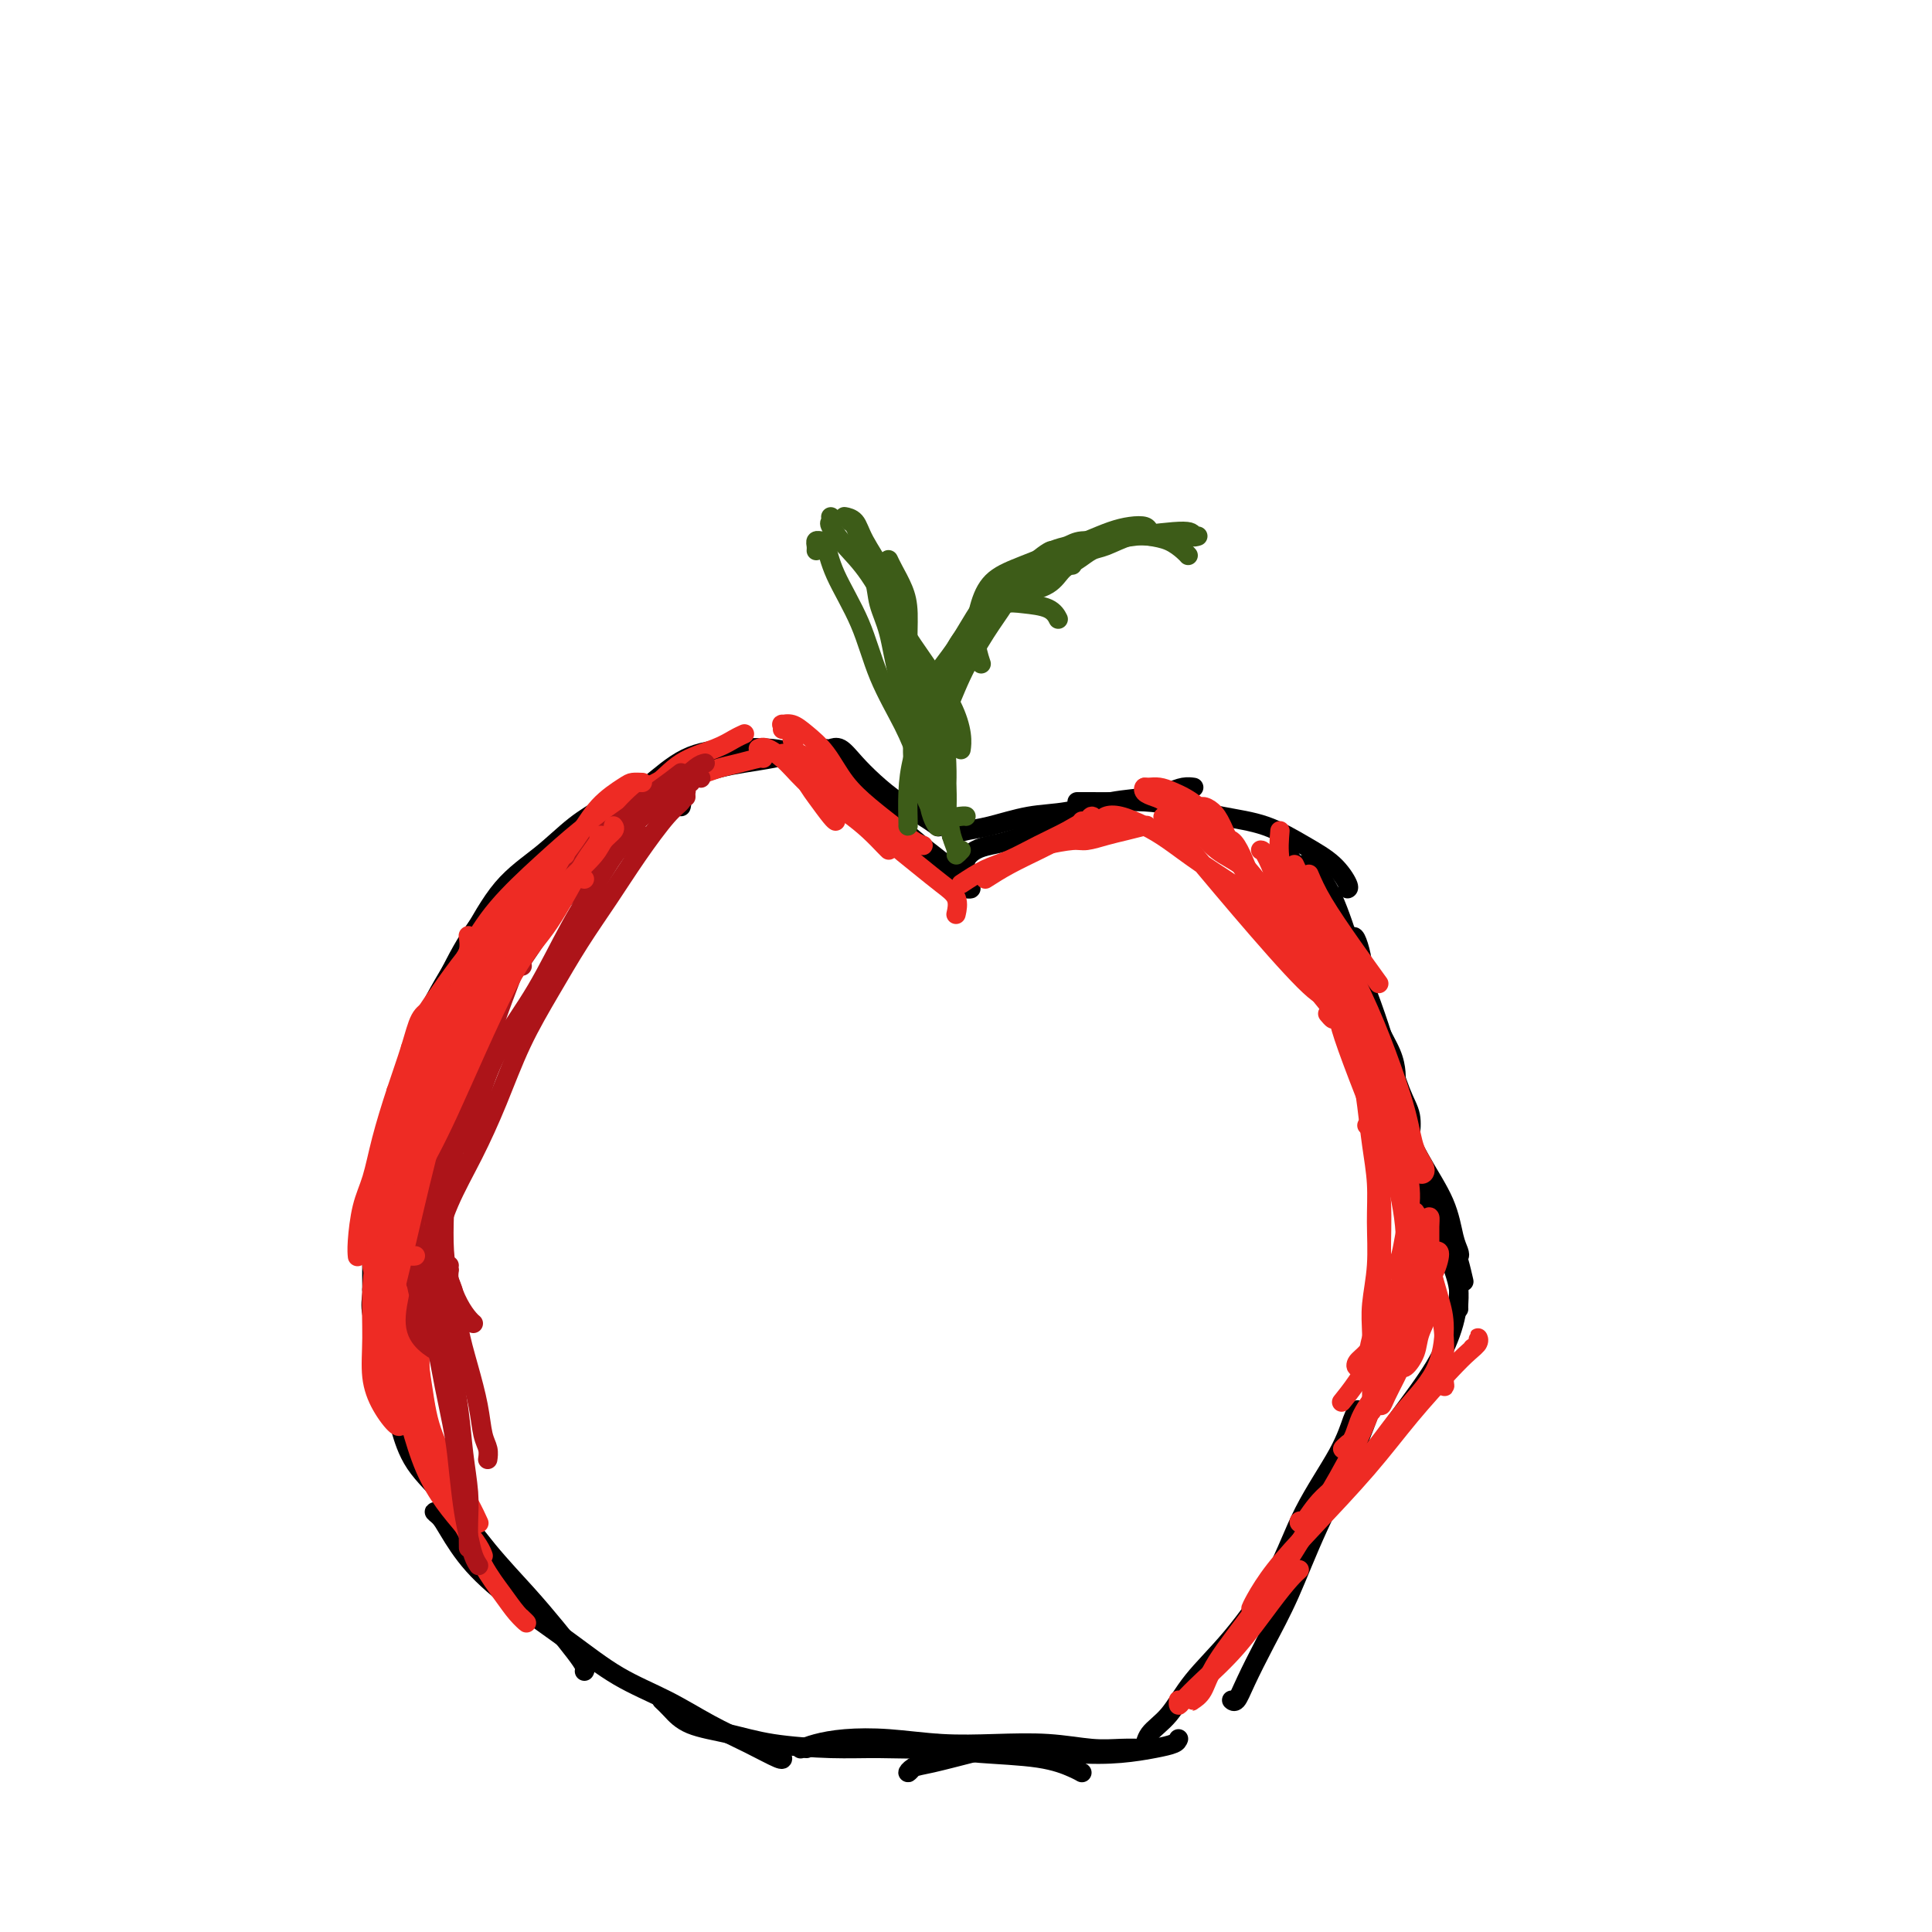 <svg viewBox='0 0 400 400' version='1.1' xmlns='http://www.w3.org/2000/svg' xmlns:xlink='http://www.w3.org/1999/xlink'><g fill='none' stroke='#000000' stroke-width='4' stroke-linecap='round' stroke-linejoin='round'><path d='M177,166c-1.702,-1.719 -3.404,-3.439 -5,-5c-1.596,-1.561 -3.085,-2.965 -5,-4c-1.915,-1.035 -4.254,-1.703 -7,-2c-2.746,-0.297 -5.899,-0.223 -9,0c-3.101,0.223 -6.151,0.596 -9,2c-2.849,1.404 -5.498,3.840 -7,5c-1.502,1.160 -1.858,1.046 -2,1c-0.142,-0.046 -0.071,-0.023 0,0'/><path d='M164,156c-1.127,0.329 -2.253,0.659 -4,1c-1.747,0.341 -4.113,0.694 -6,1c-1.887,0.306 -3.294,0.565 -5,1c-1.706,0.435 -3.710,1.046 -6,2c-2.290,0.954 -4.866,2.249 -8,4c-3.134,1.751 -6.826,3.956 -10,6c-3.174,2.044 -5.831,3.926 -9,6c-3.169,2.074 -6.849,4.341 -10,7c-3.151,2.659 -5.772,5.710 -8,9c-2.228,3.290 -4.061,6.818 -6,11c-1.939,4.182 -3.984,9.018 -5,15c-1.016,5.982 -1.004,13.111 -1,16c0.004,2.889 0.001,1.540 0,1c-0.001,-0.540 -0.001,-0.270 0,0'/><path d='M141,167c0.087,-0.227 0.174,-0.453 0,-1c-0.174,-0.547 -0.608,-1.413 -1,-2c-0.392,-0.587 -0.742,-0.895 -1,-1c-0.258,-0.105 -0.422,-0.008 -1,0c-0.578,0.008 -1.568,-0.075 -3,0c-1.432,0.075 -3.305,0.307 -5,1c-1.695,0.693 -3.214,1.846 -5,3c-1.786,1.154 -3.841,2.308 -6,4c-2.159,1.692 -4.423,3.923 -7,6c-2.577,2.077 -5.467,4.000 -8,7c-2.533,3.000 -4.709,7.077 -7,11c-2.291,3.923 -4.695,7.693 -7,12c-2.305,4.307 -4.510,9.152 -6,14c-1.490,4.848 -2.266,9.699 -3,14c-0.734,4.301 -1.426,8.050 -2,12c-0.574,3.950 -1.030,8.100 -1,11c0.030,2.900 0.547,4.550 1,7c0.453,2.450 0.844,5.700 1,7c0.156,1.300 0.078,0.650 0,0'/><path d='M81,239c-0.763,0.188 -1.525,0.377 -2,1c-0.475,0.623 -0.662,1.681 -1,3c-0.338,1.319 -0.827,2.901 -1,5c-0.173,2.099 -0.029,4.717 0,8c0.029,3.283 -0.055,7.231 0,11c0.055,3.769 0.249,7.360 1,11c0.751,3.640 2.057,7.329 3,10c0.943,2.671 1.521,4.324 3,7c1.479,2.676 3.860,6.374 5,8c1.140,1.626 1.040,1.179 1,1c-0.040,-0.179 -0.020,-0.089 0,0'/><path d='M77,267c0.049,0.100 0.099,0.201 0,1c-0.099,0.799 -0.345,2.297 0,4c0.345,1.703 1.281,3.612 2,6c0.719,2.388 1.220,5.254 2,8c0.780,2.746 1.837,5.372 3,8c1.163,2.628 2.431,5.258 4,8c1.569,2.742 3.440,5.597 5,8c1.560,2.403 2.810,4.356 4,6c1.190,1.644 2.320,2.981 3,4c0.680,1.019 0.908,1.720 1,2c0.092,0.280 0.046,0.140 0,0'/><path d='M83,294c-0.405,-0.376 -0.810,-0.752 -1,-1c-0.190,-0.248 -0.164,-0.370 0,0c0.164,0.370 0.468,1.230 1,3c0.532,1.770 1.293,4.450 3,7c1.707,2.550 4.362,4.969 7,8c2.638,3.031 5.261,6.675 8,10c2.739,3.325 5.596,6.331 8,9c2.404,2.669 4.357,5.002 6,7c1.643,1.998 2.976,3.660 4,5c1.024,1.340 1.738,2.359 2,3c0.262,0.641 0.070,0.903 0,1c-0.070,0.097 -0.020,0.028 0,0c0.020,-0.028 0.010,-0.014 0,0'/><path d='M93,314c-1.347,-0.488 -2.693,-0.976 -3,-1c-0.307,-0.024 0.427,0.417 1,1c0.573,0.583 0.985,1.310 2,3c1.015,1.690 2.635,4.345 5,7c2.365,2.655 5.477,5.312 9,8c3.523,2.688 7.458,5.408 11,8c3.542,2.592 6.690,5.056 10,7c3.310,1.944 6.782,3.368 10,5c3.218,1.632 6.183,3.470 9,5c2.817,1.530 5.487,2.750 8,4c2.513,1.250 4.869,2.529 6,3c1.131,0.471 1.037,0.135 1,0c-0.037,-0.135 -0.019,-0.067 0,0'/><path d='M137,352c0.584,0.552 1.167,1.104 2,2c0.833,0.896 1.914,2.135 4,3c2.086,0.865 5.175,1.357 8,2c2.825,0.643 5.384,1.436 9,2c3.616,0.564 8.289,0.897 12,1c3.711,0.103 6.459,-0.024 10,0c3.541,0.024 7.877,0.199 10,0c2.123,-0.199 2.035,-0.771 2,-1c-0.035,-0.229 -0.018,-0.114 0,0'/><path d='M171,155c0.263,0.066 0.526,0.132 1,0c0.474,-0.132 1.158,-0.460 2,0c0.842,0.460 1.841,1.710 3,3c1.159,1.290 2.479,2.619 4,4c1.521,1.381 3.243,2.813 5,4c1.757,1.187 3.550,2.127 5,3c1.450,0.873 2.557,1.678 3,2c0.443,0.322 0.221,0.161 0,0'/><path d='M176,159c-0.050,0.258 -0.100,0.515 0,1c0.100,0.485 0.351,1.196 1,2c0.649,0.804 1.697,1.700 3,3c1.303,1.300 2.862,3.003 5,5c2.138,1.997 4.856,4.286 7,6c2.144,1.714 3.712,2.851 5,4c1.288,1.149 2.294,2.308 3,3c0.706,0.692 1.113,0.917 1,1c-0.113,0.083 -0.747,0.024 -1,0c-0.253,-0.024 -0.127,-0.012 0,0'/><path d='M185,170c-0.179,0.272 -0.358,0.545 0,1c0.358,0.455 1.254,1.093 2,2c0.746,0.907 1.342,2.082 2,3c0.658,0.918 1.378,1.580 2,2c0.622,0.420 1.146,0.597 2,1c0.854,0.403 2.038,1.032 3,1c0.962,-0.032 1.704,-0.723 2,-1c0.296,-0.277 0.148,-0.138 0,0'/><path d='M200,181c0.041,-0.250 0.083,-0.499 0,-1c-0.083,-0.501 -0.289,-1.252 0,-2c0.289,-0.748 1.074,-1.492 2,-2c0.926,-0.508 1.991,-0.781 3,-1c1.009,-0.219 1.960,-0.384 4,-1c2.040,-0.616 5.170,-1.682 7,-2c1.830,-0.318 2.361,0.111 3,0c0.639,-0.111 1.388,-0.762 2,-1c0.612,-0.238 1.088,-0.064 1,0c-0.088,0.064 -0.739,0.018 -1,0c-0.261,-0.018 -0.130,-0.009 0,0'/><path d='M197,173c0.895,-0.366 1.790,-0.732 3,-1c1.210,-0.268 2.736,-0.439 5,-1c2.264,-0.561 5.267,-1.512 8,-2c2.733,-0.488 5.197,-0.513 8,-1c2.803,-0.487 5.946,-1.437 9,-2c3.054,-0.563 6.020,-0.739 8,-1c1.980,-0.261 2.974,-0.606 4,-1c1.026,-0.394 2.084,-0.837 3,-1c0.916,-0.163 1.690,-0.047 2,0c0.310,0.047 0.155,0.023 0,0'/><path d='M223,166c0.310,0.001 0.620,0.002 1,0c0.380,-0.002 0.828,-0.008 2,0c1.172,0.008 3.066,0.031 5,0c1.934,-0.031 3.909,-0.115 6,0c2.091,0.115 4.299,0.431 7,1c2.701,0.569 5.894,1.392 9,2c3.106,0.608 6.125,1.000 9,2c2.875,1.000 5.607,2.608 8,4c2.393,1.392 4.445,2.569 6,4c1.555,1.431 2.611,3.116 3,4c0.389,0.884 0.111,0.967 0,1c-0.111,0.033 -0.056,0.017 0,0'/><path d='M265,174c-0.021,-0.106 -0.043,-0.212 0,0c0.043,0.212 0.150,0.744 1,2c0.850,1.256 2.445,3.238 4,6c1.555,2.762 3.072,6.305 5,10c1.928,3.695 4.268,7.544 6,11c1.732,3.456 2.856,6.520 4,9c1.144,2.480 2.306,4.377 3,6c0.694,1.623 0.918,2.971 1,4c0.082,1.029 0.022,1.739 0,2c-0.022,0.261 -0.006,0.075 0,0c0.006,-0.075 0.003,-0.037 0,0'/><path d='M271,179c-0.388,0.000 -0.775,0.000 -1,0c-0.225,-0.000 -0.286,-0.001 0,0c0.286,0.001 0.919,0.005 2,1c1.081,0.995 2.611,2.983 4,6c1.389,3.017 2.639,7.065 4,11c1.361,3.935 2.834,7.758 4,11c1.166,3.242 2.025,5.902 3,9c0.975,3.098 2.065,6.634 3,9c0.935,2.366 1.715,3.562 2,5c0.285,1.438 0.077,3.118 0,4c-0.077,0.882 -0.022,0.966 0,1c0.022,0.034 0.011,0.017 0,0'/><path d='M282,203c0.090,-1.279 0.181,-2.558 0,-4c-0.181,-1.442 -0.633,-3.046 -1,-4c-0.367,-0.954 -0.650,-1.258 -1,-1c-0.350,0.258 -0.766,1.079 -1,2c-0.234,0.921 -0.287,1.944 0,4c0.287,2.056 0.913,5.145 2,8c1.087,2.855 2.634,5.475 4,9c1.366,3.525 2.552,7.956 4,12c1.448,4.044 3.160,7.701 5,11c1.840,3.299 3.810,6.239 5,9c1.190,2.761 1.601,5.342 2,7c0.399,1.658 0.787,2.393 1,3c0.213,0.607 0.250,1.087 0,1c-0.250,-0.087 -0.786,-0.739 -1,-1c-0.214,-0.261 -0.107,-0.130 0,0'/><path d='M288,228c-0.583,-0.270 -1.166,-0.541 -1,0c0.166,0.541 1.081,1.893 2,4c0.919,2.107 1.844,4.968 3,8c1.156,3.032 2.544,6.234 4,9c1.456,2.766 2.978,5.095 4,7c1.022,1.905 1.542,3.387 2,5c0.458,1.613 0.854,3.357 1,4c0.146,0.643 0.042,0.184 0,0c-0.042,-0.184 -0.021,-0.092 0,0'/><path d='M297,250c0.649,2.378 1.298,4.756 2,7c0.702,2.244 1.456,4.353 2,6c0.544,1.647 0.878,2.833 1,4c0.122,1.167 0.033,2.314 0,3c-0.033,0.686 -0.009,0.910 0,1c0.009,0.090 0.005,0.045 0,0'/><path d='M302,266c-0.010,0.436 -0.020,0.872 0,1c0.020,0.128 0.071,-0.051 0,1c-0.071,1.051 -0.262,3.333 -1,6c-0.738,2.667 -2.021,5.719 -4,9c-1.979,3.281 -4.653,6.792 -7,10c-2.347,3.208 -4.366,6.114 -7,9c-2.634,2.886 -5.881,5.753 -8,8c-2.119,2.247 -3.109,3.874 -4,5c-0.891,1.126 -1.683,1.750 -2,2c-0.317,0.250 -0.158,0.125 0,0'/><path d='M292,271c0.872,-1.150 1.744,-2.301 2,-3c0.256,-0.699 -0.103,-0.947 0,-1c0.103,-0.053 0.667,0.087 1,0c0.333,-0.087 0.435,-0.402 0,0c-0.435,0.402 -1.406,1.522 -2,3c-0.594,1.478 -0.811,3.315 -2,6c-1.189,2.685 -3.349,6.217 -5,10c-1.651,3.783 -2.792,7.817 -5,13c-2.208,5.183 -5.484,11.516 -8,17c-2.516,5.484 -4.271,10.121 -6,14c-1.729,3.879 -3.430,7.001 -5,10c-1.570,2.999 -3.008,5.876 -4,8c-0.992,2.124 -1.536,3.495 -2,4c-0.464,0.505 -0.847,0.144 -1,0c-0.153,-0.144 -0.077,-0.072 0,0'/><path d='M281,292c0.070,-0.090 0.140,-0.180 0,0c-0.140,0.180 -0.492,0.628 -1,2c-0.508,1.372 -1.174,3.666 -3,7c-1.826,3.334 -4.812,7.708 -7,12c-2.188,4.292 -3.577,8.503 -6,13c-2.423,4.497 -5.879,9.279 -9,13c-3.121,3.721 -5.908,6.381 -8,9c-2.092,2.619 -3.489,5.197 -5,7c-1.511,1.803 -3.138,2.832 -4,4c-0.862,1.168 -0.961,2.477 -1,3c-0.039,0.523 -0.020,0.262 0,0'/><path d='M244,360c-0.126,0.337 -0.251,0.675 -1,1c-0.749,0.325 -2.121,0.639 -4,1c-1.879,0.361 -4.263,0.769 -7,1c-2.737,0.231 -5.825,0.285 -10,0c-4.175,-0.285 -9.435,-0.909 -13,-1c-3.565,-0.091 -5.435,0.350 -8,1c-2.565,0.650 -5.825,1.508 -8,2c-2.175,0.492 -3.263,0.616 -4,1c-0.737,0.384 -1.121,1.026 -1,1c0.121,-0.026 0.749,-0.722 1,-1c0.251,-0.278 0.126,-0.139 0,0'/><path d='M237,362c-1.636,-0.030 -3.272,-0.060 -5,0c-1.728,0.060 -3.547,0.209 -6,0c-2.453,-0.209 -5.540,-0.775 -9,-1c-3.460,-0.225 -7.293,-0.110 -11,0c-3.707,0.110 -7.288,0.215 -11,0c-3.712,-0.215 -7.556,-0.751 -11,-1c-3.444,-0.249 -6.488,-0.210 -9,0c-2.512,0.210 -4.491,0.592 -6,1c-1.509,0.408 -2.549,0.841 -3,1c-0.451,0.159 -0.314,0.043 0,0c0.314,-0.043 0.804,-0.012 1,0c0.196,0.012 0.098,0.006 0,0'/><path d='M184,361c-0.498,-0.006 -0.997,-0.013 -1,0c-0.003,0.013 0.489,0.044 1,0c0.511,-0.044 1.040,-0.163 3,0c1.960,0.163 5.352,0.608 8,1c2.648,0.392 4.552,0.732 8,1c3.448,0.268 8.440,0.464 12,1c3.560,0.536 5.689,1.414 7,2c1.311,0.586 1.803,0.882 2,1c0.197,0.118 0.098,0.059 0,0'/></g>
<g fill='none' stroke='#EE2B24' stroke-width='4' stroke-linecap='round' stroke-linejoin='round'><path d='M133,166c-0.866,0.216 -1.732,0.433 -3,1c-1.268,0.567 -2.939,1.485 -5,3c-2.061,1.515 -4.513,3.627 -7,6c-2.487,2.373 -5.010,5.007 -8,8c-2.990,2.993 -6.448,6.343 -9,9c-2.552,2.657 -4.200,4.619 -6,7c-1.800,2.381 -3.754,5.179 -5,7c-1.246,1.821 -1.785,2.663 -2,3c-0.215,0.337 -0.108,0.168 0,0'/><path d='M138,161c-1.062,0.502 -2.124,1.005 -4,2c-1.876,0.995 -4.567,2.483 -7,4c-2.433,1.517 -4.608,3.065 -7,5c-2.392,1.935 -5.002,4.258 -8,7c-2.998,2.742 -6.386,5.903 -9,9c-2.614,3.097 -4.455,6.130 -6,9c-1.545,2.870 -2.792,5.579 -4,8c-1.208,2.421 -2.375,4.556 -3,7c-0.625,2.444 -0.707,5.196 -1,7c-0.293,1.804 -0.798,2.658 -1,3c-0.202,0.342 -0.101,0.171 0,0'/><path d='M97,194c-0.037,-0.244 -0.074,-0.488 0,0c0.074,0.488 0.260,1.708 0,3c-0.260,1.292 -0.965,2.654 -2,5c-1.035,2.346 -2.400,5.674 -4,9c-1.600,3.326 -3.435,6.649 -5,10c-1.565,3.351 -2.861,6.730 -4,10c-1.139,3.270 -2.123,6.431 -3,9c-0.877,2.569 -1.647,4.544 -2,6c-0.353,1.456 -0.287,2.392 0,3c0.287,0.608 0.796,0.888 1,1c0.204,0.112 0.102,0.056 0,0'/><path d='M91,208c0.096,0.023 0.192,0.046 0,0c-0.192,-0.046 -0.673,-0.162 -1,0c-0.327,0.162 -0.500,0.603 -1,1c-0.500,0.397 -1.327,0.752 -2,2c-0.673,1.248 -1.192,3.391 -2,6c-0.808,2.609 -1.905,5.685 -3,9c-1.095,3.315 -2.188,6.867 -3,10c-0.812,3.133 -1.342,5.845 -2,8c-0.658,2.155 -1.444,3.753 -2,6c-0.556,2.247 -0.880,5.143 -1,7c-0.120,1.857 -0.034,2.673 0,3c0.034,0.327 0.017,0.163 0,0'/><path d='M85,217c0.095,0.608 0.191,1.216 0,2c-0.191,0.784 -0.668,1.746 -1,3c-0.332,1.254 -0.521,2.802 -1,5c-0.479,2.198 -1.250,5.047 -2,8c-0.750,2.953 -1.480,6.010 -2,9c-0.520,2.990 -0.829,5.913 -1,9c-0.171,3.087 -0.203,6.336 0,9c0.203,2.664 0.643,4.742 1,7c0.357,2.258 0.632,4.696 1,7c0.368,2.304 0.831,4.473 1,6c0.169,1.527 0.046,2.411 0,3c-0.046,0.589 -0.013,0.883 0,1c0.013,0.117 0.007,0.059 0,0'/><path d='M83,226c-0.424,-0.003 -0.849,-0.005 -1,0c-0.151,0.005 -0.029,0.018 0,0c0.029,-0.018 -0.034,-0.068 0,0c0.034,0.068 0.164,0.255 0,1c-0.164,0.745 -0.622,2.050 -1,4c-0.378,1.950 -0.675,4.546 -1,7c-0.325,2.454 -0.677,4.766 -1,8c-0.323,3.234 -0.618,7.389 -1,11c-0.382,3.611 -0.852,6.678 -1,10c-0.148,3.322 0.027,6.901 0,10c-0.027,3.099 -0.256,5.720 0,8c0.256,2.280 0.996,4.219 2,6c1.004,1.781 2.270,3.402 3,4c0.730,0.598 0.923,0.171 1,0c0.077,-0.171 0.039,-0.085 0,0'/><path d='M98,197c-0.232,1.096 -0.463,2.193 -1,3c-0.537,0.807 -1.378,1.325 -2,3c-0.622,1.675 -1.025,4.508 -2,7c-0.975,2.492 -2.523,4.644 -4,8c-1.477,3.356 -2.884,7.918 -4,12c-1.116,4.082 -1.941,7.684 -3,11c-1.059,3.316 -2.351,6.344 -3,9c-0.649,2.656 -0.655,4.939 -1,7c-0.345,2.061 -1.029,3.898 -1,5c0.029,1.102 0.770,1.467 1,2c0.230,0.533 -0.051,1.234 0,1c0.051,-0.234 0.436,-1.402 1,-3c0.564,-1.598 1.309,-3.626 2,-6c0.691,-2.374 1.329,-5.096 2,-8c0.671,-2.904 1.374,-5.991 2,-9c0.626,-3.009 1.176,-5.939 2,-9c0.824,-3.061 1.921,-6.251 3,-9c1.079,-2.749 2.139,-5.056 3,-7c0.861,-1.944 1.522,-3.525 2,-5c0.478,-1.475 0.773,-2.844 1,-4c0.227,-1.156 0.387,-2.101 1,-3c0.613,-0.899 1.677,-1.754 2,-2c0.323,-0.246 -0.097,0.117 0,0c0.097,-0.117 0.712,-0.715 1,-1c0.288,-0.285 0.248,-0.256 0,0c-0.248,0.256 -0.706,0.739 -1,2c-0.294,1.261 -0.425,3.301 -1,6c-0.575,2.699 -1.593,6.057 -3,10c-1.407,3.943 -3.204,8.472 -5,13'/><path d='M90,230c-2.309,7.080 -3.583,9.780 -5,13c-1.417,3.220 -2.978,6.960 -4,10c-1.022,3.040 -1.505,5.380 -2,7c-0.495,1.620 -1.000,2.520 -1,3c0.000,0.480 0.506,0.539 1,0c0.494,-0.539 0.975,-1.675 2,-4c1.025,-2.325 2.592,-5.838 4,-9c1.408,-3.162 2.657,-5.971 4,-10c1.343,-4.029 2.781,-9.277 4,-14c1.219,-4.723 2.221,-8.921 3,-12c0.779,-3.079 1.336,-5.038 2,-7c0.664,-1.962 1.435,-3.925 2,-5c0.565,-1.075 0.923,-1.261 1,-2c0.077,-0.739 -0.128,-2.029 0,-3c0.128,-0.971 0.590,-1.622 1,-2c0.410,-0.378 0.767,-0.484 1,0c0.233,0.484 0.342,1.558 0,3c-0.342,1.442 -1.134,3.251 -2,6c-0.866,2.749 -1.804,6.437 -3,10c-1.196,3.563 -2.650,6.999 -4,11c-1.350,4.001 -2.597,8.566 -4,12c-1.403,3.434 -2.962,5.738 -4,8c-1.038,2.262 -1.556,4.483 -2,6c-0.444,1.517 -0.815,2.330 -1,3c-0.185,0.670 -0.185,1.196 0,1c0.185,-0.196 0.556,-1.114 1,-3c0.444,-1.886 0.962,-4.740 2,-8c1.038,-3.260 2.598,-6.925 4,-11c1.402,-4.075 2.647,-8.559 4,-12c1.353,-3.441 2.815,-5.840 4,-8c1.185,-2.160 2.092,-4.080 3,-6'/><path d='M101,207c3.132,-8.185 1.963,-5.146 2,-5c0.037,0.146 1.280,-2.600 2,-4c0.720,-1.400 0.917,-1.453 1,-2c0.083,-0.547 0.054,-1.589 0,-2c-0.054,-0.411 -0.132,-0.192 0,0c0.132,0.192 0.472,0.358 0,1c-0.472,0.642 -1.758,1.762 -3,4c-1.242,2.238 -2.441,5.595 -4,9c-1.559,3.405 -3.479,6.859 -5,11c-1.521,4.141 -2.643,8.968 -4,13c-1.357,4.032 -2.949,7.269 -4,10c-1.051,2.731 -1.561,4.955 -2,7c-0.439,2.045 -0.808,3.911 -1,5c-0.192,1.089 -0.209,1.402 0,2c0.209,0.598 0.644,1.480 1,1c0.356,-0.480 0.634,-2.321 1,-3c0.366,-0.679 0.819,-0.194 1,0c0.181,0.194 0.091,0.097 0,0'/><path d='M87,228c-0.019,0.083 -0.039,0.165 0,0c0.039,-0.165 0.136,-0.579 0,0c-0.136,0.579 -0.507,2.150 -1,4c-0.493,1.850 -1.110,3.980 -2,7c-0.890,3.020 -2.052,6.932 -3,11c-0.948,4.068 -1.681,8.294 -2,12c-0.319,3.706 -0.225,6.892 0,10c0.225,3.108 0.583,6.140 1,9c0.417,2.860 0.895,5.550 2,8c1.105,2.450 2.836,4.660 4,6c1.164,1.340 1.761,1.812 2,2c0.239,0.188 0.119,0.094 0,0'/><path d='M93,223c0.094,0.220 0.187,0.439 0,1c-0.187,0.561 -0.656,1.462 -1,3c-0.344,1.538 -0.565,3.713 -1,6c-0.435,2.287 -1.085,4.686 -2,8c-0.915,3.314 -2.095,7.542 -3,11c-0.905,3.458 -1.534,6.145 -2,9c-0.466,2.855 -0.770,5.879 -1,9c-0.230,3.121 -0.387,6.339 0,9c0.387,2.661 1.319,4.766 2,7c0.681,2.234 1.110,4.599 2,7c0.890,2.401 2.240,4.839 3,6c0.760,1.161 0.932,1.046 1,1c0.068,-0.046 0.034,-0.023 0,0'/><path d='M92,232c-0.331,0.102 -0.662,0.204 -1,1c-0.338,0.796 -0.683,2.286 -1,4c-0.317,1.714 -0.607,3.653 -1,6c-0.393,2.347 -0.891,5.101 -1,8c-0.109,2.899 0.170,5.943 0,9c-0.170,3.057 -0.789,6.127 -1,9c-0.211,2.873 -0.015,5.550 0,8c0.015,2.450 -0.150,4.674 0,7c0.150,2.326 0.615,4.753 1,7c0.385,2.247 0.692,4.315 1,6c0.308,1.685 0.619,2.988 1,4c0.381,1.012 0.833,1.734 1,2c0.167,0.266 0.048,0.076 0,0c-0.048,-0.076 -0.024,-0.038 0,0'/><path d='M83,240c0.021,0.948 0.042,1.895 0,3c-0.042,1.105 -0.149,2.367 0,4c0.149,1.633 0.552,3.637 1,6c0.448,2.363 0.941,5.084 1,8c0.059,2.916 -0.315,6.026 0,10c0.315,3.974 1.317,8.813 2,13c0.683,4.187 1.045,7.721 2,11c0.955,3.279 2.503,6.302 4,9c1.497,2.698 2.941,5.073 4,7c1.059,1.927 1.731,3.408 2,4c0.269,0.592 0.134,0.296 0,0'/><path d='M82,277c-0.070,1.194 -0.140,2.387 0,4c0.140,1.613 0.491,3.645 1,6c0.509,2.355 1.176,5.033 2,8c0.824,2.967 1.804,6.225 3,9c1.196,2.775 2.608,5.069 4,7c1.392,1.931 2.765,3.498 4,5c1.235,1.502 2.331,2.939 3,4c0.669,1.061 0.911,1.747 1,2c0.089,0.253 0.025,0.072 0,0c-0.025,-0.072 -0.013,-0.036 0,0'/><path d='M84,283c0.020,-0.122 0.041,-0.243 0,0c-0.041,0.243 -0.143,0.852 0,2c0.143,1.148 0.529,2.837 1,5c0.471,2.163 1.025,4.802 2,8c0.975,3.198 2.372,6.957 4,10c1.628,3.043 3.488,5.370 5,8c1.512,2.630 2.674,5.563 4,8c1.326,2.437 2.814,4.380 4,6c1.186,1.620 2.071,2.919 3,4c0.929,1.081 1.904,1.945 2,2c0.096,0.055 -0.687,-0.699 -1,-1c-0.313,-0.301 -0.157,-0.151 0,0'/><path d='M125,172c0.000,0.000 0.000,0.000 0,0c0.000,0.000 0.000,0.000 0,0'/><path d='M128,170c-0.142,-0.225 -0.284,-0.451 -1,0c-0.716,0.451 -2.007,1.577 -3,3c-0.993,1.423 -1.688,3.141 -3,5c-1.312,1.859 -3.241,3.857 -5,6c-1.759,2.143 -3.347,4.431 -5,7c-1.653,2.569 -3.371,5.418 -5,8c-1.629,2.582 -3.169,4.898 -4,7c-0.831,2.102 -0.955,3.989 -1,6c-0.045,2.011 -0.013,4.146 0,5c0.013,0.854 0.006,0.427 0,0'/><path d='M133,168c-0.646,0.045 -1.292,0.090 -2,0c-0.708,-0.090 -1.479,-0.316 -2,0c-0.521,0.316 -0.791,1.173 -2,2c-1.209,0.827 -3.356,1.623 -5,3c-1.644,1.377 -2.786,3.334 -5,6c-2.214,2.666 -5.501,6.040 -8,9c-2.499,2.960 -4.211,5.508 -6,8c-1.789,2.492 -3.656,4.930 -5,7c-1.344,2.070 -2.164,3.771 -3,6c-0.836,2.229 -1.687,4.985 -2,6c-0.313,1.015 -0.090,0.290 0,0c0.090,-0.290 0.045,-0.145 0,0'/><path d='M122,171c-0.032,0.021 -0.064,0.043 0,0c0.064,-0.043 0.223,-0.150 0,0c-0.223,0.150 -0.829,0.556 -2,2c-1.171,1.444 -2.906,3.924 -5,7c-2.094,3.076 -4.547,6.747 -7,10c-2.453,3.253 -4.906,6.087 -7,9c-2.094,2.913 -3.829,5.904 -5,8c-1.171,2.096 -1.777,3.295 -2,4c-0.223,0.705 -0.064,0.916 0,1c0.064,0.084 0.032,0.042 0,0'/><path d='M110,191c0.783,-1.385 1.566,-2.770 2,-4c0.434,-1.230 0.521,-2.306 1,-3c0.479,-0.694 1.352,-1.006 2,-2c0.648,-0.994 1.072,-2.671 2,-4c0.928,-1.329 2.359,-2.309 4,-4c1.641,-1.691 3.493,-4.092 6,-6c2.507,-1.908 5.670,-3.324 8,-5c2.330,-1.676 3.826,-3.612 6,-5c2.174,-1.388 5.027,-2.228 7,-3c1.973,-0.772 3.065,-1.475 4,-2c0.935,-0.525 1.713,-0.872 2,-1c0.287,-0.128 0.082,-0.037 0,0c-0.082,0.037 -0.041,0.018 0,0'/><path d='M142,161c1.442,-0.332 2.884,-0.663 4,-1c1.116,-0.337 1.907,-0.679 3,-1c1.093,-0.321 2.489,-0.622 4,-1c1.511,-0.378 3.138,-0.832 4,-1c0.862,-0.168 0.961,-0.048 1,0c0.039,0.048 0.020,0.024 0,0'/><path d='M164,153c0.589,2.506 1.177,5.011 2,7c0.823,1.989 1.880,3.461 3,5c1.120,1.539 2.301,3.145 3,4c0.699,0.855 0.914,0.959 1,1c0.086,0.041 0.043,0.021 0,0'/><path d='M162,151c0.043,-0.433 0.087,-0.866 0,-1c-0.087,-0.134 -0.303,0.031 0,0c0.303,-0.031 1.125,-0.259 2,0c0.875,0.259 1.801,1.006 3,2c1.199,0.994 2.670,2.234 4,4c1.330,1.766 2.518,4.056 4,6c1.482,1.944 3.259,3.540 5,5c1.741,1.460 3.447,2.783 5,4c1.553,1.217 2.952,2.326 4,3c1.048,0.674 1.744,0.912 2,1c0.256,0.088 0.073,0.025 0,0c-0.073,-0.025 -0.037,-0.013 0,0'/><path d='M162,156c1.109,-0.046 2.217,-0.092 3,0c0.783,0.092 1.239,0.323 2,1c0.761,0.677 1.826,1.801 3,3c1.174,1.199 2.456,2.474 4,4c1.544,1.526 3.349,3.303 5,5c1.651,1.697 3.146,3.313 5,5c1.854,1.687 4.066,3.444 6,5c1.934,1.556 3.591,2.912 5,4c1.409,1.088 2.572,1.908 3,3c0.428,1.092 0.122,2.455 0,3c-0.122,0.545 -0.061,0.273 0,0'/><path d='M157,155c0.496,-0.222 0.993,-0.443 2,0c1.007,0.443 2.525,1.551 4,3c1.475,1.449 2.907,3.240 5,5c2.093,1.760 4.848,3.491 7,5c2.152,1.509 3.700,2.796 5,4c1.300,1.204 2.350,2.324 3,3c0.650,0.676 0.900,0.907 1,1c0.100,0.093 0.050,0.046 0,0'/><path d='M204,182c1.529,-0.976 3.058,-1.952 5,-3c1.942,-1.048 4.297,-2.166 6,-3c1.703,-0.834 2.755,-1.382 4,-2c1.245,-0.618 2.684,-1.304 4,-2c1.316,-0.696 2.510,-1.402 3,-2c0.490,-0.598 0.276,-1.088 0,-1c-0.276,0.088 -0.613,0.754 -1,1c-0.387,0.246 -0.825,0.070 -1,0c-0.175,-0.070 -0.088,-0.035 0,0'/><path d='M199,183c1.687,-1.112 3.375,-2.225 5,-3c1.625,-0.775 3.189,-1.213 5,-2c1.811,-0.787 3.869,-1.924 6,-3c2.131,-1.076 4.336,-2.092 6,-3c1.664,-0.908 2.786,-1.707 4,-2c1.214,-0.293 2.521,-0.078 3,0c0.479,0.078 0.129,0.021 0,0c-0.129,-0.021 -0.037,-0.006 0,0c0.037,0.006 0.018,0.003 0,0'/><path d='M216,175c2.294,-0.447 4.587,-0.894 6,-1c1.413,-0.106 1.945,0.129 3,0c1.055,-0.129 2.633,-0.622 4,-1c1.367,-0.378 2.522,-0.640 4,-1c1.478,-0.360 3.279,-0.817 4,-1c0.721,-0.183 0.360,-0.091 0,0'/><path d='M238,164c-0.376,-0.510 -0.751,-1.021 -1,-1c-0.249,0.021 -0.371,0.573 0,1c0.371,0.427 1.234,0.730 2,1c0.766,0.270 1.434,0.509 2,1c0.566,0.491 1.028,1.235 2,2c0.972,0.765 2.453,1.550 4,3c1.547,1.450 3.160,3.565 5,5c1.840,1.435 3.905,2.189 6,4c2.095,1.811 4.218,4.680 5,6c0.782,1.320 0.223,1.091 0,1c-0.223,-0.091 -0.112,-0.046 0,0'/><path d='M248,168c0.239,-0.486 0.479,-0.972 1,-1c0.521,-0.028 1.324,0.401 2,1c0.676,0.599 1.225,1.369 2,3c0.775,1.631 1.776,4.122 3,6c1.224,1.878 2.671,3.144 4,5c1.329,1.856 2.538,4.301 4,6c1.462,1.699 3.175,2.651 5,4c1.825,1.349 3.760,3.094 5,4c1.240,0.906 1.783,0.973 2,1c0.217,0.027 0.109,0.013 0,0'/><path d='M228,170c0.205,-0.378 0.410,-0.756 1,-1c0.590,-0.244 1.565,-0.353 3,0c1.435,0.353 3.329,1.167 5,2c1.671,0.833 3.119,1.686 5,3c1.881,1.314 4.194,3.090 7,5c2.806,1.910 6.103,3.955 9,6c2.897,2.045 5.394,4.088 8,6c2.606,1.912 5.322,3.691 7,5c1.678,1.309 2.319,2.149 3,3c0.681,0.851 1.404,1.714 1,2c-0.404,0.286 -1.933,-0.006 -2,2c-0.067,2.006 1.328,6.309 -5,0c-6.328,-6.309 -20.379,-23.231 -26,-30c-5.621,-6.769 -2.810,-3.384 0,0'/><path d='M237,163c0.255,0.016 0.510,0.031 1,0c0.490,-0.031 1.214,-0.109 2,0c0.786,0.109 1.634,0.404 3,1c1.366,0.596 3.250,1.492 5,3c1.750,1.508 3.367,3.628 5,6c1.633,2.372 3.281,4.997 5,8c1.719,3.003 3.508,6.384 5,9c1.492,2.616 2.687,4.466 4,6c1.313,1.534 2.744,2.751 4,4c1.256,1.249 2.338,2.528 3,3c0.662,0.472 0.903,0.135 1,0c0.097,-0.135 0.048,-0.067 0,0'/><path d='M252,175c-0.066,0.097 -0.131,0.193 0,0c0.131,-0.193 0.459,-0.677 1,-1c0.541,-0.323 1.295,-0.485 2,0c0.705,0.485 1.359,1.619 2,3c0.641,1.381 1.268,3.010 2,5c0.732,1.990 1.569,4.339 3,7c1.431,2.661 3.456,5.632 5,8c1.544,2.368 2.606,4.133 4,6c1.394,1.867 3.119,3.834 4,5c0.881,1.166 0.916,1.529 1,2c0.084,0.471 0.215,1.050 0,1c-0.215,-0.050 -0.776,-0.729 -1,-1c-0.224,-0.271 -0.112,-0.136 0,0'/><path d='M261,176c0.218,0.008 0.436,0.015 1,1c0.564,0.985 1.475,2.947 2,5c0.525,2.053 0.663,4.196 3,9c2.337,4.804 6.874,12.267 9,16c2.126,3.733 1.842,3.736 2,4c0.158,0.264 0.760,0.790 1,1c0.240,0.210 0.120,0.105 0,0'/><path d='M271,181c0.738,1.726 1.476,3.452 3,6c1.524,2.548 3.833,5.917 6,9c2.167,3.083 4.190,5.881 5,7c0.810,1.119 0.405,0.560 0,0'/><path d='M265,172c-0.160,1.913 -0.321,3.825 0,6c0.321,2.175 1.123,4.612 3,8c1.877,3.388 4.829,7.727 7,12c2.171,4.273 3.563,8.479 5,12c1.437,3.521 2.921,6.355 4,9c1.079,2.645 1.753,5.101 2,7c0.247,1.899 0.066,3.242 0,4c-0.066,0.758 -0.019,0.931 0,1c0.019,0.069 0.009,0.035 0,0'/><path d='M268,179c0.459,1.021 0.917,2.041 2,4c1.083,1.959 2.789,4.855 5,9c2.211,4.145 4.926,9.537 7,14c2.074,4.463 3.505,7.997 5,12c1.495,4.003 3.052,8.477 4,12c0.948,3.523 1.287,6.096 2,8c0.713,1.904 1.799,3.139 2,4c0.201,0.861 -0.484,1.347 -1,1c-0.516,-0.347 -0.862,-1.528 -1,-2c-0.138,-0.472 -0.069,-0.236 0,0'/><path d='M276,206c0.482,1.094 0.964,2.187 1,3c0.036,0.813 -0.373,1.345 2,8c2.373,6.655 7.527,19.432 10,26c2.473,6.568 2.264,6.928 3,9c0.736,2.072 2.418,5.858 3,8c0.582,2.142 0.065,2.640 0,3c-0.065,0.360 0.323,0.581 0,0c-0.323,-0.581 -1.356,-1.964 -2,-3c-0.644,-1.036 -0.898,-1.725 -1,-2c-0.102,-0.275 -0.051,-0.138 0,0'/><path d='M284,221c-0.293,-0.407 -0.585,-0.814 0,0c0.585,0.814 2.049,2.849 3,5c0.951,2.151 1.390,4.418 2,7c0.610,2.582 1.390,5.479 2,8c0.610,2.521 1.051,4.666 1,7c-0.051,2.334 -0.595,4.856 -1,7c-0.405,2.144 -0.673,3.909 -1,5c-0.327,1.091 -0.715,1.508 -1,2c-0.285,0.492 -0.468,1.060 0,1c0.468,-0.060 1.588,-0.747 2,-1c0.412,-0.253 0.118,-0.072 0,0c-0.118,0.072 -0.059,0.036 0,0'/><path d='M294,259c1.125,0.009 2.250,0.018 3,0c0.750,-0.018 1.123,-0.062 1,1c-0.123,1.062 -0.744,3.229 -2,5c-1.256,1.771 -3.146,3.145 -5,5c-1.854,1.855 -3.670,4.192 -5,6c-1.330,1.808 -2.174,3.087 -3,4c-0.826,0.913 -1.634,1.461 -2,2c-0.366,0.539 -0.291,1.068 0,1c0.291,-0.068 0.797,-0.734 1,-1c0.203,-0.266 0.101,-0.133 0,0'/><path d='M296,260c0.070,0.522 0.141,1.044 0,2c-0.141,0.956 -0.492,2.348 -1,4c-0.508,1.652 -1.171,3.566 -2,6c-0.829,2.434 -1.824,5.389 -3,8c-1.176,2.611 -2.532,4.878 -4,7c-1.468,2.122 -3.048,4.099 -4,6c-0.952,1.901 -1.274,3.725 -2,5c-0.726,1.275 -1.854,2.002 -2,2c-0.146,-0.002 0.692,-0.731 1,-1c0.308,-0.269 0.088,-0.077 0,0c-0.088,0.077 -0.044,0.038 0,0'/><path d='M279,212c0.024,0.016 0.048,0.032 0,0c-0.048,-0.032 -0.167,-0.111 0,0c0.167,0.111 0.622,0.414 1,1c0.378,0.586 0.680,1.456 1,3c0.320,1.544 0.660,3.764 1,6c0.340,2.236 0.681,4.489 1,7c0.319,2.511 0.618,5.279 1,8c0.382,2.721 0.849,5.394 1,8c0.151,2.606 -0.012,5.143 0,8c0.012,2.857 0.199,6.032 0,9c-0.199,2.968 -0.785,5.729 -1,8c-0.215,2.271 -0.057,4.052 0,6c0.057,1.948 0.015,4.063 0,6c-0.015,1.937 -0.004,3.694 0,5c0.004,1.306 0.001,2.159 0,3c-0.001,0.841 -0.000,1.669 0,2c0.000,0.331 0.000,0.166 0,0'/><path d='M285,232c-0.117,2.091 -0.234,4.183 0,7c0.234,2.817 0.820,6.361 1,10c0.180,3.639 -0.046,7.374 0,11c0.046,3.626 0.366,7.142 0,10c-0.366,2.858 -1.417,5.059 -2,7c-0.583,1.941 -0.700,3.622 -1,5c-0.300,1.378 -0.785,2.452 -1,3c-0.215,0.548 -0.159,0.570 0,0c0.159,-0.570 0.421,-1.733 1,-3c0.579,-1.267 1.475,-2.639 2,-4c0.525,-1.361 0.680,-2.713 1,-4c0.320,-1.287 0.806,-2.511 1,-3c0.194,-0.489 0.097,-0.245 0,0'/><path d='M291,247c0.031,-0.284 0.061,-0.567 0,0c-0.061,0.567 -0.215,1.985 0,4c0.215,2.015 0.798,4.629 1,7c0.202,2.371 0.023,4.501 0,7c-0.023,2.499 0.109,5.368 0,8c-0.109,2.632 -0.461,5.027 -1,7c-0.539,1.973 -1.267,3.524 -2,5c-0.733,1.476 -1.473,2.877 -2,4c-0.527,1.123 -0.842,1.967 -1,2c-0.158,0.033 -0.158,-0.745 0,-2c0.158,-1.255 0.473,-2.986 1,-5c0.527,-2.014 1.265,-4.312 2,-6c0.735,-1.688 1.467,-2.765 2,-4c0.533,-1.235 0.867,-2.628 1,-4c0.133,-1.372 0.064,-2.723 0,-4c-0.064,-1.277 -0.122,-2.482 0,-4c0.122,-1.518 0.425,-3.350 1,-5c0.575,-1.650 1.421,-3.117 2,-4c0.579,-0.883 0.889,-1.182 1,-1c0.111,0.182 0.023,0.845 0,2c-0.023,1.155 0.020,2.801 0,5c-0.020,2.199 -0.103,4.951 0,7c0.103,2.049 0.392,3.396 0,5c-0.392,1.604 -1.464,3.464 -2,5c-0.536,1.536 -0.537,2.746 -1,4c-0.463,1.254 -1.389,2.551 -2,3c-0.611,0.449 -0.906,0.048 -1,0c-0.094,-0.048 0.013,0.256 0,0c-0.013,-0.256 -0.147,-1.073 0,-2c0.147,-0.927 0.573,-1.963 1,-3'/><path d='M291,278c0.178,-1.493 0.623,-2.724 1,-4c0.377,-1.276 0.685,-2.596 1,-4c0.315,-1.404 0.635,-2.893 1,-4c0.365,-1.107 0.773,-1.831 1,-3c0.227,-1.169 0.271,-2.782 0,-4c-0.271,-1.218 -0.858,-2.040 -1,-3c-0.142,-0.960 0.160,-2.056 0,-3c-0.160,-0.944 -0.783,-1.736 -1,-2c-0.217,-0.264 -0.027,-0.002 0,0c0.027,0.002 -0.108,-0.258 0,0c0.108,0.258 0.460,1.033 1,3c0.540,1.967 1.269,5.126 2,8c0.731,2.874 1.465,5.465 2,8c0.535,2.535 0.872,5.015 1,7c0.128,1.985 0.048,3.474 0,5c-0.048,1.526 -0.064,3.090 0,4c0.064,0.910 0.210,1.168 0,1c-0.210,-0.168 -0.774,-0.762 -1,-1c-0.226,-0.238 -0.113,-0.119 0,0'/><path d='M283,233c0.998,0.677 1.997,1.354 3,3c1.003,1.646 2.012,4.260 3,8c0.988,3.740 1.956,8.607 2,13c0.044,4.393 -0.836,8.312 -2,12c-1.164,3.688 -2.613,7.146 -4,10c-1.387,2.854 -2.711,5.105 -4,7c-1.289,1.895 -2.541,3.436 -3,4c-0.459,0.564 -0.124,0.152 0,0c0.124,-0.152 0.035,-0.043 0,0c-0.035,0.043 -0.018,0.022 0,0'/><path d='M296,262c0.715,2.497 1.430,4.995 2,7c0.570,2.005 0.995,3.518 1,6c0.005,2.482 -0.411,5.934 -2,9c-1.589,3.066 -4.350,5.746 -7,9c-2.650,3.254 -5.190,7.082 -8,10c-2.810,2.918 -5.891,4.926 -8,7c-2.109,2.074 -3.246,4.216 -4,5c-0.754,0.784 -1.126,0.211 -1,0c0.126,-0.211 0.750,-0.060 1,0c0.250,0.060 0.125,0.030 0,0'/><path d='M305,279c-0.116,0.078 -0.232,0.156 0,0c0.232,-0.156 0.814,-0.545 1,-1c0.186,-0.455 -0.022,-0.976 0,-1c0.022,-0.024 0.276,0.448 0,1c-0.276,0.552 -1.082,1.183 -2,2c-0.918,0.817 -1.950,1.819 -4,4c-2.050,2.181 -5.120,5.540 -8,9c-2.880,3.460 -5.570,7.022 -9,11c-3.430,3.978 -7.599,8.373 -11,12c-3.401,3.627 -6.035,6.488 -8,9c-1.965,2.512 -3.260,4.676 -4,6c-0.740,1.324 -0.926,1.807 -1,2c-0.074,0.193 -0.037,0.097 0,0'/><path d='M290,279c0.251,-0.333 0.502,-0.666 0,0c-0.502,0.666 -1.757,2.332 -3,5c-1.243,2.668 -2.472,6.337 -4,10c-1.528,3.663 -3.353,7.320 -6,12c-2.647,4.680 -6.114,10.382 -9,15c-2.886,4.618 -5.191,8.153 -8,12c-2.809,3.847 -6.122,8.008 -8,11c-1.878,2.992 -2.321,4.816 -3,6c-0.679,1.184 -1.594,1.730 -2,2c-0.406,0.270 -0.302,0.265 0,0c0.302,-0.265 0.800,-0.790 1,-1c0.200,-0.210 0.100,-0.105 0,0'/><path d='M269,325c-0.556,0.503 -1.112,1.006 -2,2c-0.888,0.994 -2.108,2.477 -4,5c-1.892,2.523 -4.454,6.084 -7,9c-2.546,2.916 -5.074,5.188 -7,7c-1.926,1.813 -3.248,3.166 -4,4c-0.752,0.834 -0.933,1.148 -1,1c-0.067,-0.148 -0.019,-0.756 0,-1c0.019,-0.244 0.010,-0.122 0,0'/></g>
<g fill='none' stroke='#AD1419' stroke-width='4' stroke-linecap='round' stroke-linejoin='round'><path d='M145,161c0.000,0.000 0.100,0.100 0.1,0.1'/><path d='M146,158c-0.492,0.108 -0.985,0.216 -2,1c-1.015,0.784 -2.554,2.244 -5,4c-2.446,1.756 -5.800,3.807 -9,6c-3.200,2.193 -6.244,4.528 -9,7c-2.756,2.472 -5.222,5.079 -8,8c-2.778,2.921 -5.868,6.154 -8,9c-2.132,2.846 -3.305,5.305 -4,7c-0.695,1.695 -0.913,2.627 -1,3c-0.087,0.373 -0.044,0.186 0,0'/><path d='M143,162c-0.598,0.261 -1.196,0.521 -2,1c-0.804,0.479 -1.813,1.176 -3,2c-1.187,0.824 -2.553,1.777 -5,4c-2.447,2.223 -5.976,5.718 -9,9c-3.024,3.282 -5.543,6.353 -9,10c-3.457,3.647 -7.853,7.872 -11,12c-3.147,4.128 -5.046,8.160 -7,11c-1.954,2.840 -3.963,4.487 -5,6c-1.037,1.513 -1.103,2.890 -1,4c0.103,1.110 0.374,1.953 1,2c0.626,0.047 1.607,-0.701 2,-1c0.393,-0.299 0.196,-0.150 0,0'/><path d='M141,160c-1.264,0.974 -2.529,1.949 -4,3c-1.471,1.051 -3.149,2.180 -5,4c-1.851,1.820 -3.876,4.332 -6,7c-2.124,2.668 -4.346,5.492 -7,9c-2.654,3.508 -5.741,7.701 -9,12c-3.259,4.299 -6.691,8.704 -9,13c-2.309,4.296 -3.495,8.481 -5,12c-1.505,3.519 -3.328,6.370 -4,9c-0.672,2.630 -0.192,5.037 0,6c0.192,0.963 0.096,0.481 0,0'/><path d='M115,186c-0.152,0.729 -0.305,1.459 -1,3c-0.695,1.541 -1.933,3.894 -4,7c-2.067,3.106 -4.964,6.964 -7,11c-2.036,4.036 -3.213,8.250 -5,12c-1.787,3.750 -4.185,7.038 -6,10c-1.815,2.962 -3.047,5.599 -4,8c-0.953,2.401 -1.628,4.566 -2,6c-0.372,1.434 -0.440,2.137 0,2c0.440,-0.137 1.388,-1.114 2,-2c0.612,-0.886 0.889,-1.682 1,-2c0.111,-0.318 0.055,-0.159 0,0'/><path d='M106,197c-0.781,0.324 -1.562,0.648 -2,1c-0.438,0.352 -0.533,0.734 -1,2c-0.467,1.266 -1.306,3.418 -2,5c-0.694,1.582 -1.245,2.595 -3,9c-1.755,6.405 -4.716,18.203 -6,24c-1.284,5.797 -0.890,5.592 -1,7c-0.110,1.408 -0.723,4.430 -1,6c-0.277,1.570 -0.218,1.689 0,2c0.218,0.311 0.594,0.815 1,0c0.406,-0.815 0.840,-2.950 1,-4c0.160,-1.050 0.046,-1.014 0,-1c-0.046,0.014 -0.023,0.007 0,0'/><path d='M98,212c-0.546,0.387 -1.091,0.774 -2,2c-0.909,1.226 -2.180,3.291 -3,6c-0.820,2.709 -1.187,6.063 -2,10c-0.813,3.937 -2.070,8.456 -3,12c-0.930,3.544 -1.531,6.113 -2,10c-0.469,3.887 -0.806,9.094 -1,11c-0.194,1.906 -0.244,0.513 0,0c0.244,-0.513 0.784,-0.147 1,0c0.216,0.147 0.108,0.073 0,0'/><path d='M98,202c-0.641,0.740 -1.282,1.480 -2,2c-0.718,0.520 -1.514,0.819 -3,7c-1.486,6.181 -3.663,18.245 -5,25c-1.337,6.755 -1.834,8.202 -2,11c-0.166,2.798 -0.002,6.946 0,10c0.002,3.054 -0.157,5.015 0,7c0.157,1.985 0.630,3.996 1,5c0.370,1.004 0.638,1.001 1,1c0.362,-0.001 0.818,-0.000 1,0c0.182,0.000 0.091,0.000 0,0'/><path d='M108,200c0.100,0.006 0.200,0.012 0,0c-0.200,-0.012 -0.699,-0.043 -1,0c-0.301,0.043 -0.402,0.160 -1,1c-0.598,0.840 -1.691,2.402 -3,5c-1.309,2.598 -2.835,6.230 -4,10c-1.165,3.770 -1.970,7.676 -3,12c-1.030,4.324 -2.284,9.066 -3,13c-0.716,3.934 -0.893,7.061 -1,10c-0.107,2.939 -0.144,5.691 0,8c0.144,2.309 0.469,4.174 1,6c0.531,1.826 1.266,3.614 2,5c0.734,1.386 1.465,2.372 2,3c0.535,0.628 0.875,0.900 1,1c0.125,0.100 0.036,0.029 0,0c-0.036,-0.029 -0.018,-0.014 0,0'/><path d='M109,196c-0.286,0.089 -0.573,0.177 -1,1c-0.427,0.823 -0.996,2.380 -2,5c-1.004,2.620 -2.443,6.302 -4,11c-1.557,4.698 -3.231,10.413 -5,16c-1.769,5.587 -3.632,11.047 -5,16c-1.368,4.953 -2.241,9.397 -3,13c-0.759,3.603 -1.405,6.363 -2,9c-0.595,2.637 -1.140,5.151 -1,7c0.140,1.849 0.965,3.032 2,4c1.035,0.968 2.279,1.722 3,2c0.721,0.278 0.920,0.079 1,0c0.080,-0.079 0.040,-0.040 0,0'/><path d='M142,165c-0.016,-0.373 -0.033,-0.746 0,-1c0.033,-0.254 0.114,-0.388 0,0c-0.114,0.388 -0.423,1.300 -1,2c-0.577,0.700 -1.422,1.190 -3,3c-1.578,1.810 -3.888,4.940 -6,8c-2.112,3.060 -4.027,6.050 -6,9c-1.973,2.950 -4.003,5.860 -6,9c-1.997,3.140 -3.959,6.510 -6,10c-2.041,3.490 -4.161,7.100 -6,11c-1.839,3.900 -3.397,8.090 -5,12c-1.603,3.910 -3.250,7.539 -5,11c-1.750,3.461 -3.602,6.754 -5,10c-1.398,3.246 -2.343,6.446 -3,9c-0.657,2.554 -1.027,4.460 -1,6c0.027,1.540 0.451,2.712 1,4c0.549,1.288 1.225,2.693 2,4c0.775,1.307 1.650,2.516 2,3c0.350,0.484 0.175,0.242 0,0'/><path d='M133,173c-0.590,0.320 -1.180,0.640 -2,1c-0.820,0.360 -1.871,0.760 -3,2c-1.129,1.240 -2.337,3.319 -4,6c-1.663,2.681 -3.783,5.963 -6,10c-2.217,4.037 -4.532,8.828 -7,13c-2.468,4.172 -5.088,7.724 -7,11c-1.912,3.276 -3.115,6.275 -4,9c-0.885,2.725 -1.453,5.175 -2,7c-0.547,1.825 -1.075,3.025 -1,4c0.075,0.975 0.751,1.724 1,2c0.249,0.276 0.071,0.079 0,0c-0.071,-0.079 -0.036,-0.039 0,0'/><path d='M93,262c-0.007,0.471 -0.014,0.941 0,1c0.014,0.059 0.048,-0.294 0,0c-0.048,0.294 -0.178,1.234 0,2c0.178,0.766 0.663,1.356 1,3c0.337,1.644 0.525,4.341 1,7c0.475,2.659 1.238,5.280 2,8c0.762,2.720 1.525,5.538 2,8c0.475,2.462 0.663,4.567 1,6c0.337,1.433 0.821,2.193 1,3c0.179,0.807 0.051,1.659 0,2c-0.051,0.341 -0.026,0.170 0,0'/><path d='M88,263c-0.941,0.670 -1.882,1.340 -2,2c-0.118,0.660 0.588,1.311 1,2c0.412,0.689 0.530,1.416 1,3c0.470,1.584 1.292,4.026 2,7c0.708,2.974 1.303,6.479 2,10c0.697,3.521 1.496,7.058 2,10c0.504,2.942 0.713,5.289 1,8c0.287,2.711 0.651,5.784 1,8c0.349,2.216 0.681,3.573 1,5c0.319,1.427 0.624,2.923 1,4c0.376,1.077 0.822,1.736 1,2c0.178,0.264 0.089,0.132 0,0'/><path d='M91,266c-0.172,2.328 -0.344,4.656 0,7c0.344,2.344 1.202,4.705 2,8c0.798,3.295 1.534,7.525 2,11c0.466,3.475 0.661,6.196 1,9c0.339,2.804 0.823,5.690 1,8c0.177,2.310 0.048,4.045 0,6c-0.048,1.955 -0.014,4.130 0,5c0.014,0.870 0.007,0.435 0,0'/></g>
<g fill='none' stroke='#EE2B24' stroke-width='4' stroke-linecap='round' stroke-linejoin='round'><path d='M127,171c0.197,0.255 0.395,0.510 0,1c-0.395,0.490 -1.382,1.216 -2,2c-0.618,0.784 -0.866,1.627 -2,3c-1.134,1.373 -3.154,3.275 -5,5c-1.846,1.725 -3.517,3.273 -6,6c-2.483,2.727 -5.779,6.633 -8,10c-2.221,3.367 -3.366,6.195 -5,9c-1.634,2.805 -3.758,5.587 -5,8c-1.242,2.413 -1.604,4.457 -2,6c-0.396,1.543 -0.828,2.584 -1,3c-0.172,0.416 -0.086,0.208 0,0'/><path d='M133,162c-0.742,-0.033 -1.485,-0.065 -2,0c-0.515,0.065 -0.803,0.228 -2,1c-1.197,0.772 -3.304,2.155 -5,4c-1.696,1.845 -2.981,4.153 -5,7c-2.019,2.847 -4.771,6.234 -8,10c-3.229,3.766 -6.935,7.910 -10,12c-3.065,4.090 -5.491,8.125 -8,12c-2.509,3.875 -5.103,7.588 -7,11c-1.897,3.412 -3.097,6.522 -4,9c-0.903,2.478 -1.510,4.324 -2,6c-0.490,1.676 -0.863,3.181 -1,4c-0.137,0.819 -0.037,0.951 0,1c0.037,0.049 0.011,0.014 0,0c-0.011,-0.014 -0.005,-0.007 0,0'/><path d='M117,177c0.071,-0.571 0.143,-1.142 0,-1c-0.143,0.142 -0.500,0.997 -1,2c-0.500,1.003 -1.143,2.155 -3,4c-1.857,1.845 -4.927,4.383 -7,7c-2.073,2.617 -3.150,5.311 -5,9c-1.850,3.689 -4.472,8.371 -7,13c-2.528,4.629 -4.961,9.206 -7,13c-2.039,3.794 -3.685,6.806 -5,10c-1.315,3.194 -2.300,6.568 -3,9c-0.700,2.432 -1.115,3.920 -1,5c0.115,1.080 0.762,1.752 1,2c0.238,0.248 0.068,0.071 0,0c-0.068,-0.071 -0.034,-0.035 0,0'/><path d='M109,184c1.184,-1.047 2.368,-2.094 3,-3c0.632,-0.906 0.713,-1.671 1,-2c0.287,-0.329 0.781,-0.223 1,0c0.219,0.223 0.165,0.562 0,1c-0.165,0.438 -0.439,0.974 -1,2c-0.561,1.026 -1.409,2.543 -3,5c-1.591,2.457 -3.924,5.856 -6,9c-2.076,3.144 -3.894,6.034 -6,10c-2.106,3.966 -4.498,9.008 -7,14c-2.502,4.992 -5.112,9.934 -7,14c-1.888,4.066 -3.052,7.258 -4,10c-0.948,2.742 -1.679,5.036 -2,7c-0.321,1.964 -0.230,3.599 0,5c0.230,1.401 0.600,2.570 1,3c0.400,0.430 0.828,0.123 1,0c0.172,-0.123 0.086,-0.061 0,0'/><path d='M125,173c-0.469,-0.044 -0.938,-0.089 -1,0c-0.062,0.089 0.283,0.311 0,1c-0.283,0.689 -1.194,1.844 -2,3c-0.806,1.156 -1.506,2.312 -3,5c-1.494,2.688 -3.780,6.909 -6,10c-2.220,3.091 -4.374,5.051 -8,12c-3.626,6.949 -8.725,18.888 -12,26c-3.275,7.112 -4.727,9.398 -6,12c-1.273,2.602 -2.365,5.520 -3,8c-0.635,2.480 -0.811,4.521 -1,6c-0.189,1.479 -0.391,2.396 0,3c0.391,0.604 1.374,0.893 2,1c0.626,0.107 0.893,0.030 1,0c0.107,-0.030 0.053,-0.015 0,0'/><path d='M121,182c-0.675,-0.159 -1.349,-0.319 -2,0c-0.651,0.319 -1.277,1.116 -2,2c-0.723,0.884 -1.543,1.857 -3,4c-1.457,2.143 -3.552,5.458 -6,9c-2.448,3.542 -5.249,7.310 -8,12c-2.751,4.690 -5.453,10.301 -8,16c-2.547,5.699 -4.938,11.486 -7,17c-2.062,5.514 -3.796,10.757 -5,15c-1.204,4.243 -1.880,7.488 -2,10c-0.120,2.512 0.314,4.292 1,6c0.686,1.708 1.625,3.345 2,4c0.375,0.655 0.188,0.327 0,0'/><path d='M98,204c-0.517,2.790 -1.033,5.580 -2,9c-0.967,3.420 -2.383,7.469 -4,13c-1.617,5.531 -3.435,12.543 -5,19c-1.565,6.457 -2.878,12.357 -4,17c-1.122,4.643 -2.053,8.028 -2,11c0.053,2.972 1.091,5.531 2,7c0.909,1.469 1.688,1.848 2,2c0.312,0.152 0.156,0.076 0,0'/></g>
<g fill='none' stroke='#3D5C18' stroke-width='4' stroke-linecap='round' stroke-linejoin='round'><path d='M199,176c-0.449,0.471 -0.898,0.941 -1,1c-0.102,0.059 0.143,-0.294 0,-1c-0.143,-0.706 -0.673,-1.766 -1,-3c-0.327,-1.234 -0.450,-2.644 -1,-5c-0.550,-2.356 -1.525,-5.659 -2,-9c-0.475,-3.341 -0.449,-6.719 0,-10c0.449,-3.281 1.320,-6.466 2,-9c0.680,-2.534 1.170,-4.417 2,-6c0.830,-1.583 2.001,-2.867 3,-4c0.999,-1.133 1.827,-2.114 3,-3c1.173,-0.886 2.693,-1.677 4,-2c1.307,-0.323 2.402,-0.179 4,0c1.598,0.179 3.699,0.394 5,1c1.301,0.606 1.800,1.602 2,2c0.200,0.398 0.100,0.199 0,0'/><path d='M222,117c0.073,-0.831 0.145,-1.663 0,-2c-0.145,-0.337 -0.509,-0.180 -1,0c-0.491,0.180 -1.109,0.383 -2,1c-0.891,0.617 -2.055,1.649 -4,3c-1.945,1.351 -4.671,3.020 -7,5c-2.329,1.980 -4.260,4.270 -6,7c-1.740,2.730 -3.289,5.898 -5,9c-1.711,3.102 -3.583,6.138 -5,9c-1.417,2.862 -2.380,5.552 -3,8c-0.620,2.448 -0.898,4.656 -1,7c-0.102,2.344 -0.027,4.823 0,6c0.027,1.177 0.008,1.050 0,1c-0.008,-0.050 -0.004,-0.025 0,0'/><path d='M222,115c0.211,-0.006 0.423,-0.012 0,0c-0.423,0.012 -1.480,0.041 -2,0c-0.520,-0.041 -0.504,-0.153 -1,0c-0.496,0.153 -1.504,0.572 -3,1c-1.496,0.428 -3.478,0.867 -5,2c-1.522,1.133 -2.583,2.960 -4,5c-1.417,2.040 -3.189,4.292 -5,7c-1.811,2.708 -3.659,5.873 -5,9c-1.341,3.127 -2.173,6.215 -3,9c-0.827,2.785 -1.647,5.268 -2,8c-0.353,2.732 -0.239,5.712 0,8c0.239,2.288 0.603,3.885 1,5c0.397,1.115 0.828,1.747 1,2c0.172,0.253 0.086,0.126 0,0'/><path d='M213,117c-0.035,-0.100 -0.070,-0.199 0,0c0.070,0.199 0.244,0.698 0,1c-0.244,0.302 -0.908,0.409 -2,1c-1.092,0.591 -2.614,1.666 -4,3c-1.386,1.334 -2.638,2.928 -4,5c-1.362,2.072 -2.835,4.622 -4,7c-1.165,2.378 -2.023,4.583 -3,7c-0.977,2.417 -2.073,5.045 -3,7c-0.927,1.955 -1.683,3.235 -2,5c-0.317,1.765 -0.194,4.014 0,6c0.194,1.986 0.458,3.709 1,5c0.542,1.291 1.361,2.150 2,3c0.639,0.850 1.099,1.692 2,2c0.901,0.308 2.243,0.083 3,0c0.757,-0.083 0.931,-0.024 1,0c0.069,0.024 0.035,0.012 0,0'/><path d='M196,167c0.004,-0.176 0.007,-0.351 0,-1c-0.007,-0.649 -0.026,-1.770 0,-3c0.026,-1.230 0.096,-2.568 0,-5c-0.096,-2.432 -0.357,-5.957 0,-9c0.357,-3.043 1.332,-5.604 2,-8c0.668,-2.396 1.030,-4.628 2,-7c0.970,-2.372 2.547,-4.884 4,-7c1.453,-2.116 2.781,-3.835 5,-6c2.219,-2.165 5.328,-4.775 7,-6c1.672,-1.225 1.906,-1.064 2,-1c0.094,0.064 0.047,0.032 0,0'/><path d='M214,117c1.407,-1.187 2.814,-2.374 4,-3c1.186,-0.626 2.150,-0.689 3,-1c0.850,-0.311 1.587,-0.868 3,-1c1.413,-0.132 3.503,0.161 5,0c1.497,-0.161 2.401,-0.775 4,-1c1.599,-0.225 3.892,-0.061 5,0c1.108,0.061 1.031,0.017 1,0c-0.031,-0.017 -0.015,-0.009 0,0'/><path d='M211,123c2.267,-0.551 4.534,-1.102 6,-2c1.466,-0.898 2.132,-2.143 3,-3c0.868,-0.857 1.939,-1.326 3,-2c1.061,-0.674 2.111,-1.552 3,-2c0.889,-0.448 1.618,-0.467 3,-1c1.382,-0.533 3.418,-1.579 5,-2c1.582,-0.421 2.711,-0.218 4,0c1.289,0.218 2.737,0.450 4,1c1.263,0.550 2.340,1.417 3,2c0.660,0.583 0.903,0.881 1,1c0.097,0.119 0.049,0.060 0,0'/><path d='M248,111c-0.456,0.138 -0.913,0.277 -1,0c-0.087,-0.277 0.194,-0.969 -2,-1c-2.194,-0.031 -6.863,0.598 -10,1c-3.137,0.402 -4.742,0.576 -7,1c-2.258,0.424 -5.170,1.098 -8,2c-2.830,0.902 -5.578,2.032 -8,3c-2.422,0.968 -4.519,1.773 -6,3c-1.481,1.227 -2.345,2.875 -3,5c-0.655,2.125 -1.099,4.726 -1,7c0.099,2.274 0.743,4.221 1,5c0.257,0.779 0.129,0.389 0,0'/><path d='M239,111c-0.376,-0.314 -0.752,-0.629 -1,-1c-0.248,-0.371 -0.369,-0.800 -1,-1c-0.631,-0.200 -1.774,-0.172 -3,0c-1.226,0.172 -2.536,0.489 -4,1c-1.464,0.511 -3.083,1.215 -5,2c-1.917,0.785 -4.134,1.649 -7,3c-2.866,1.351 -6.382,3.188 -9,5c-2.618,1.812 -4.337,3.598 -6,6c-1.663,2.402 -3.269,5.420 -5,8c-1.731,2.580 -3.588,4.723 -5,7c-1.412,2.277 -2.378,4.687 -3,7c-0.622,2.313 -0.899,4.529 -1,6c-0.101,1.471 -0.027,2.199 0,3c0.027,0.801 0.007,1.677 0,2c-0.007,0.323 -0.002,0.092 0,0c0.002,-0.092 0.001,-0.046 0,0'/><path d='M217,116c-0.269,-0.054 -0.538,-0.108 -1,0c-0.462,0.108 -1.117,0.377 -2,1c-0.883,0.623 -1.995,1.599 -3,3c-1.005,1.401 -1.902,3.228 -3,5c-1.098,1.772 -2.396,3.488 -4,6c-1.604,2.512 -3.513,5.818 -5,9c-1.487,3.182 -2.552,6.240 -4,9c-1.448,2.760 -3.277,5.223 -4,7c-0.723,1.777 -0.338,2.868 0,4c0.338,1.132 0.629,2.305 1,3c0.371,0.695 0.820,0.913 1,1c0.180,0.087 0.090,0.044 0,0'/><path d='M196,171c0.000,0.122 0.001,0.244 0,0c-0.001,-0.244 -0.003,-0.853 0,-1c0.003,-0.147 0.012,0.167 0,0c-0.012,-0.167 -0.043,-0.816 0,-2c0.043,-1.184 0.162,-2.903 0,-5c-0.162,-2.097 -0.604,-4.573 -1,-7c-0.396,-2.427 -0.745,-4.805 -1,-7c-0.255,-2.195 -0.415,-4.206 -1,-6c-0.585,-1.794 -1.596,-3.370 -2,-4c-0.404,-0.630 -0.202,-0.315 0,0'/><path d='M194,169c-0.757,-0.954 -1.513,-1.907 -2,-3c-0.487,-1.093 -0.704,-2.325 -1,-4c-0.296,-1.675 -0.670,-3.791 -1,-6c-0.330,-2.209 -0.617,-4.510 -1,-8c-0.383,-3.490 -0.863,-8.168 -1,-12c-0.137,-3.832 0.068,-6.816 0,-9c-0.068,-2.184 -0.411,-3.566 -1,-5c-0.589,-1.434 -1.426,-2.921 -2,-4c-0.574,-1.079 -0.885,-1.752 -1,-2c-0.115,-0.248 -0.033,-0.071 0,0c0.033,0.071 0.016,0.035 0,0'/><path d='M192,165c0.005,0.136 0.011,0.272 0,0c-0.011,-0.272 -0.037,-0.953 0,-2c0.037,-1.047 0.138,-2.460 0,-4c-0.138,-1.540 -0.513,-3.208 -1,-5c-0.487,-1.792 -1.085,-3.707 -2,-6c-0.915,-2.293 -2.147,-4.962 -3,-8c-0.853,-3.038 -1.328,-6.444 -2,-9c-0.672,-2.556 -1.542,-4.261 -2,-6c-0.458,-1.739 -0.505,-3.513 -1,-5c-0.495,-1.487 -1.439,-2.686 -2,-4c-0.561,-1.314 -0.738,-2.744 -1,-4c-0.262,-1.256 -0.609,-2.338 -1,-3c-0.391,-0.662 -0.826,-0.903 -1,-1c-0.174,-0.097 -0.087,-0.048 0,0'/><path d='M175,107c0.052,0.009 0.104,0.019 0,0c-0.104,-0.019 -0.362,-0.066 0,0c0.362,0.066 1.346,0.245 2,1c0.654,0.755 0.977,2.088 2,4c1.023,1.912 2.746,4.405 4,7c1.254,2.595 2.038,5.294 3,8c0.962,2.706 2.101,5.419 3,8c0.899,2.581 1.558,5.031 2,7c0.442,1.969 0.668,3.456 1,5c0.332,1.544 0.769,3.146 1,4c0.231,0.854 0.254,0.961 0,1c-0.254,0.039 -0.787,0.011 -1,0c-0.213,-0.011 -0.107,-0.006 0,0'/><path d='M172,107c0.061,0.400 0.121,0.799 0,1c-0.121,0.201 -0.425,0.203 0,1c0.425,0.797 1.577,2.389 3,4c1.423,1.611 3.117,3.243 5,6c1.883,2.757 3.955,6.641 6,10c2.045,3.359 4.065,6.193 6,9c1.935,2.807 3.787,5.587 5,8c1.213,2.413 1.788,4.457 2,6c0.212,1.543 0.061,2.584 0,3c-0.061,0.416 -0.030,0.208 0,0'/><path d='M169,114c0.024,-0.309 0.048,-0.618 0,-1c-0.048,-0.382 -0.169,-0.837 0,-1c0.169,-0.163 0.627,-0.032 1,0c0.373,0.032 0.663,-0.034 1,1c0.337,1.034 0.723,3.167 2,6c1.277,2.833 3.445,6.366 5,10c1.555,3.634 2.497,7.370 4,11c1.503,3.630 3.566,7.155 5,10c1.434,2.845 2.240,5.010 3,7c0.760,1.990 1.474,3.805 2,5c0.526,1.195 0.865,1.770 1,2c0.135,0.230 0.068,0.115 0,0'/></g>
</svg>